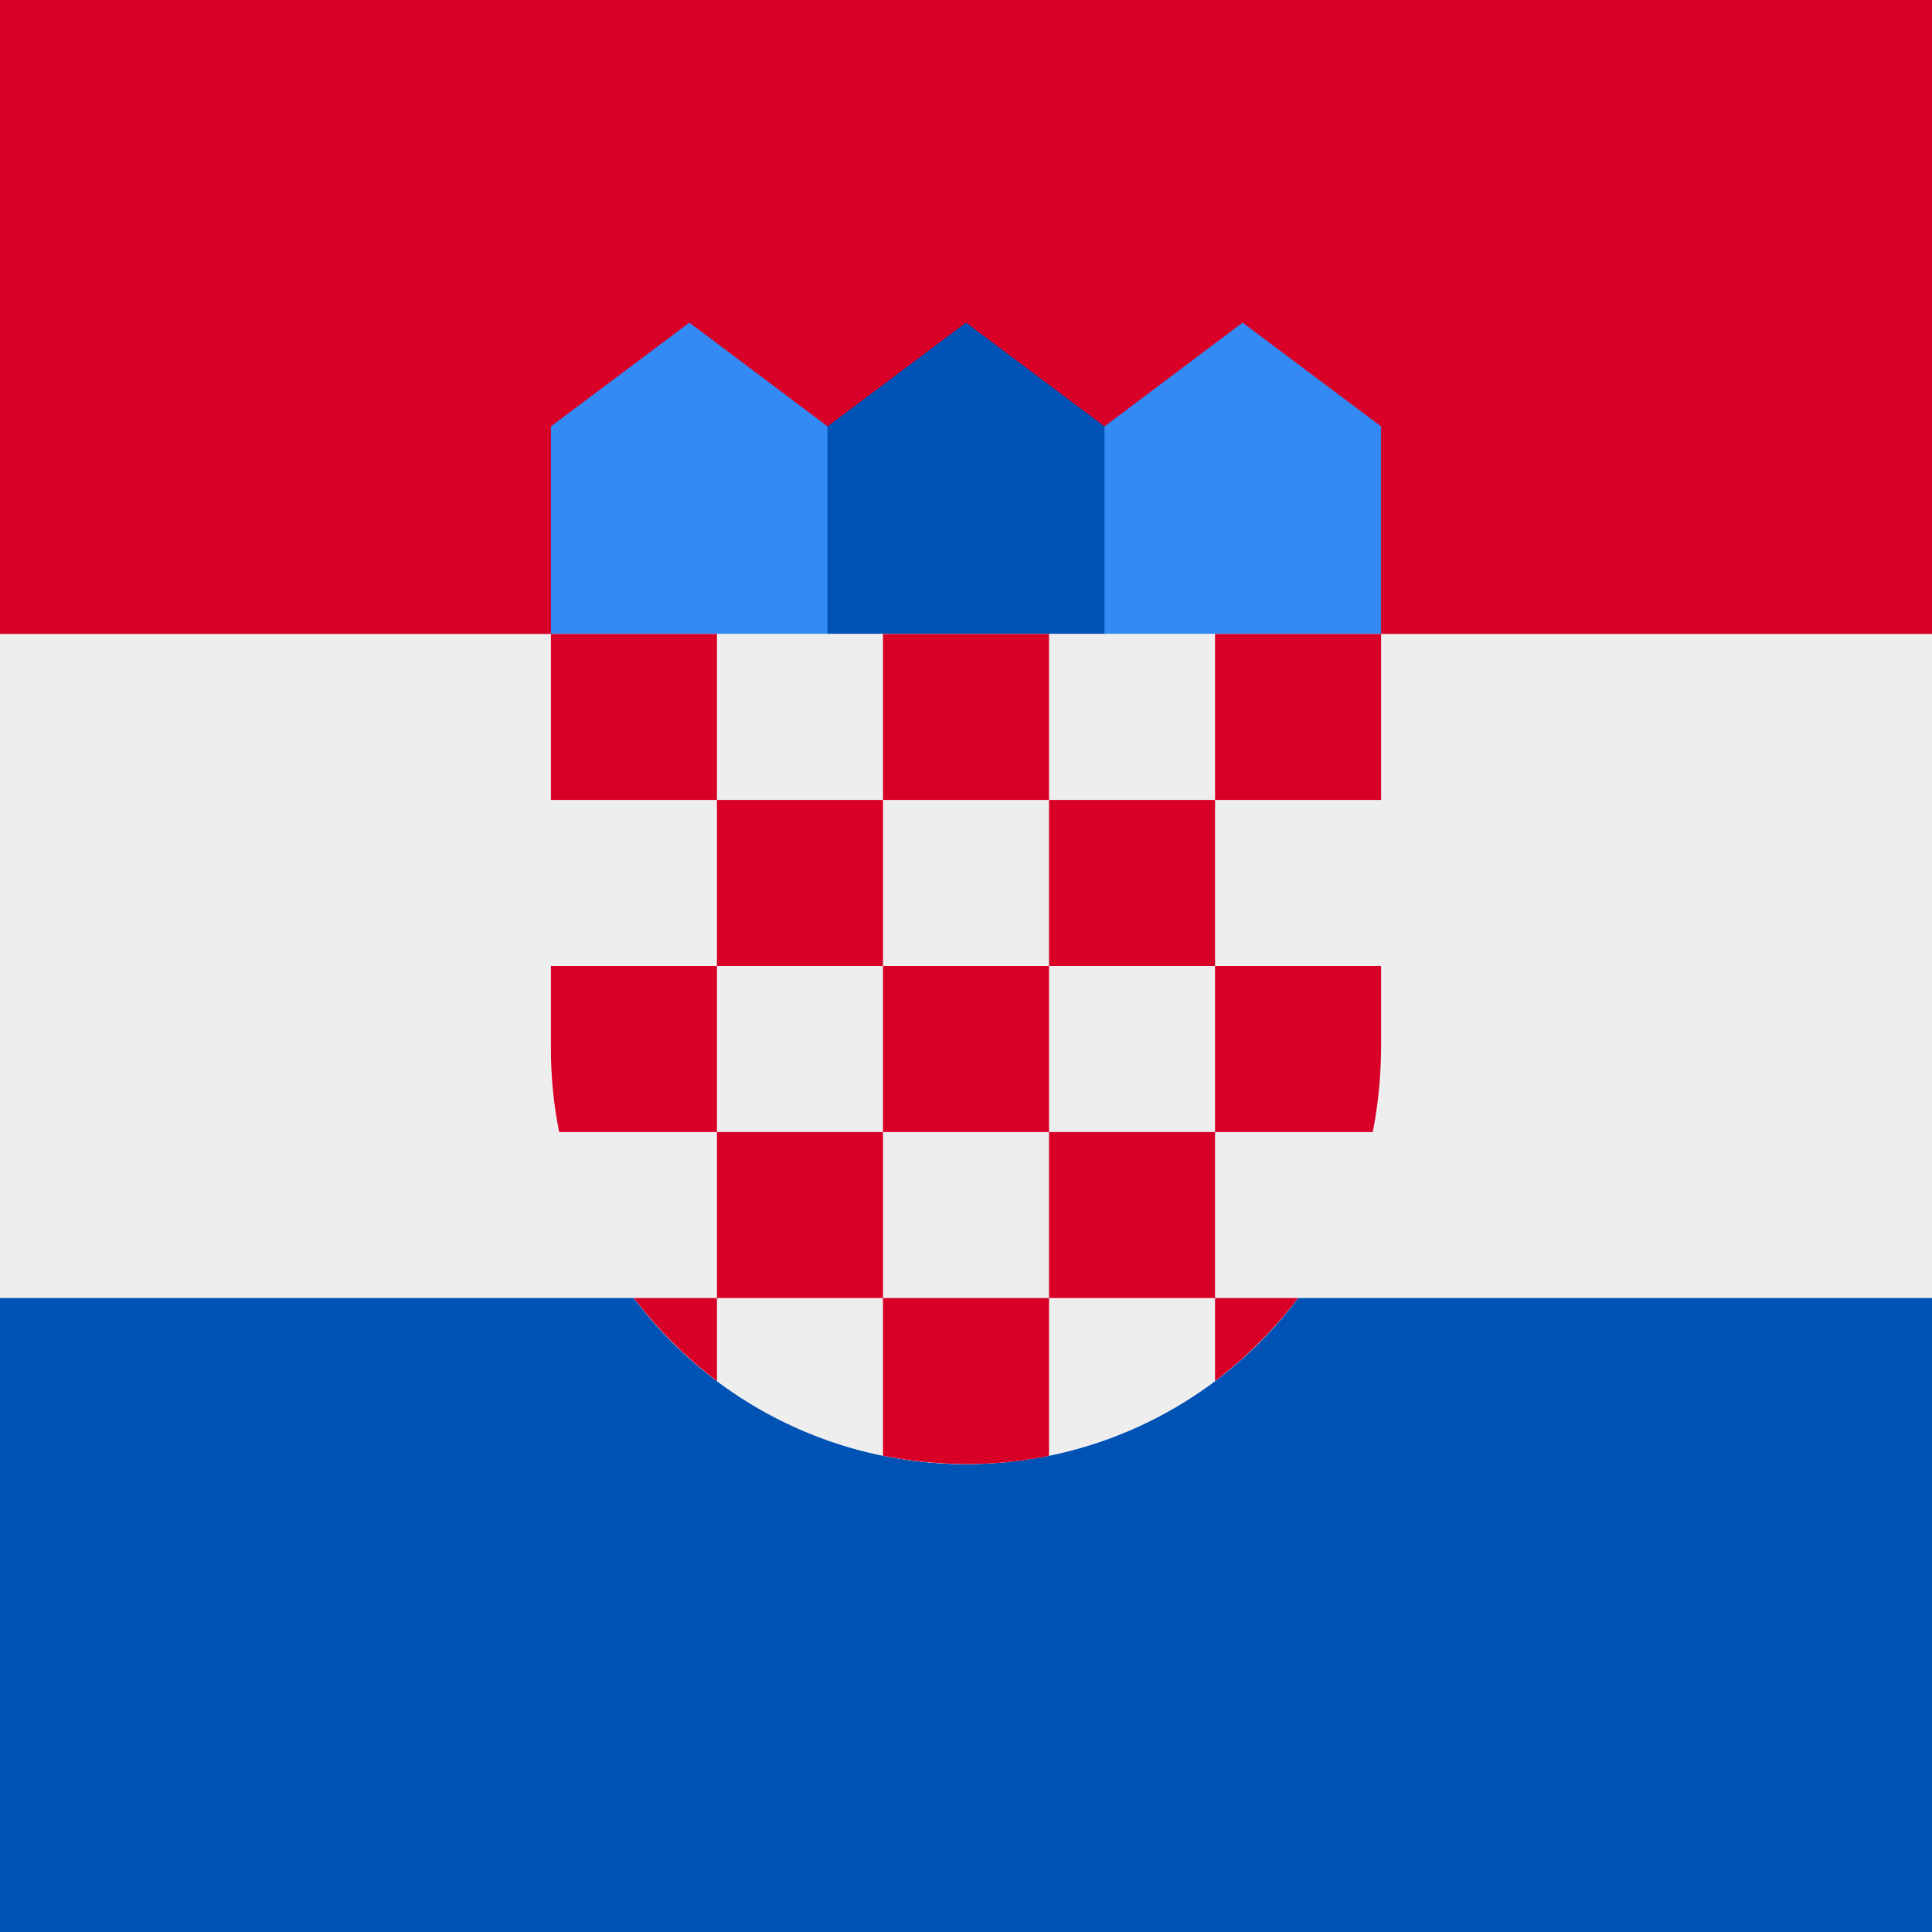 <?xml version="1.0" encoding="UTF-8"?> <svg xmlns="http://www.w3.org/2000/svg" width="512" height="512" fill="none"><rect width="100%" height="100%" fill="#333333" stroke="none"/><path fill="#EEE" d="M0 136h512v240H0z"></path><path fill="#0052B4" d="M0 344h512v168H0z"></path><path fill="#D80027" d="M0 0h512v168H0z"></path><path fill="#338AF3" d="M338.5 181.7h-55l9.2-68.7 36.6-27.5L366 113v55zm-165 0h55l-9.2-68.7-36.6-27.5L146 113v55z"></path><path fill="#0052B4" d="M292.7 181.7h-73.4V113L256 85.5l36.7 27.5z"></path><path fill="#EEE" d="M146 168v110a110 110 0 0 0 220 0V168z"></path><path fill="#EEE" d="M146 168v110a110 110 0 0 0 220 0V168z"></path><path fill="#D80027" fill-rule="evenodd" d="M146 212h44v44h44v-44h-44v-44h-44zm88-44v44h44v44h44v-44h44v-44h-44v44h-44v-44zm132 88h-44v44h-44v-44h-44v44h44v44h-44v41.8q10.6 2.1 21.9 2.2h.2q11.3 0 21.9-2.2V344h44v22q12.5-9.5 22-22h-22v-44h41.8q2.1-10.7 2.2-22zM190 366v-22h44v-44h-44v-44h-44v22q0 11.3 2.2 22H190v44h-22q9.5 12.5 22 22" clip-rule="evenodd"></path></svg> 